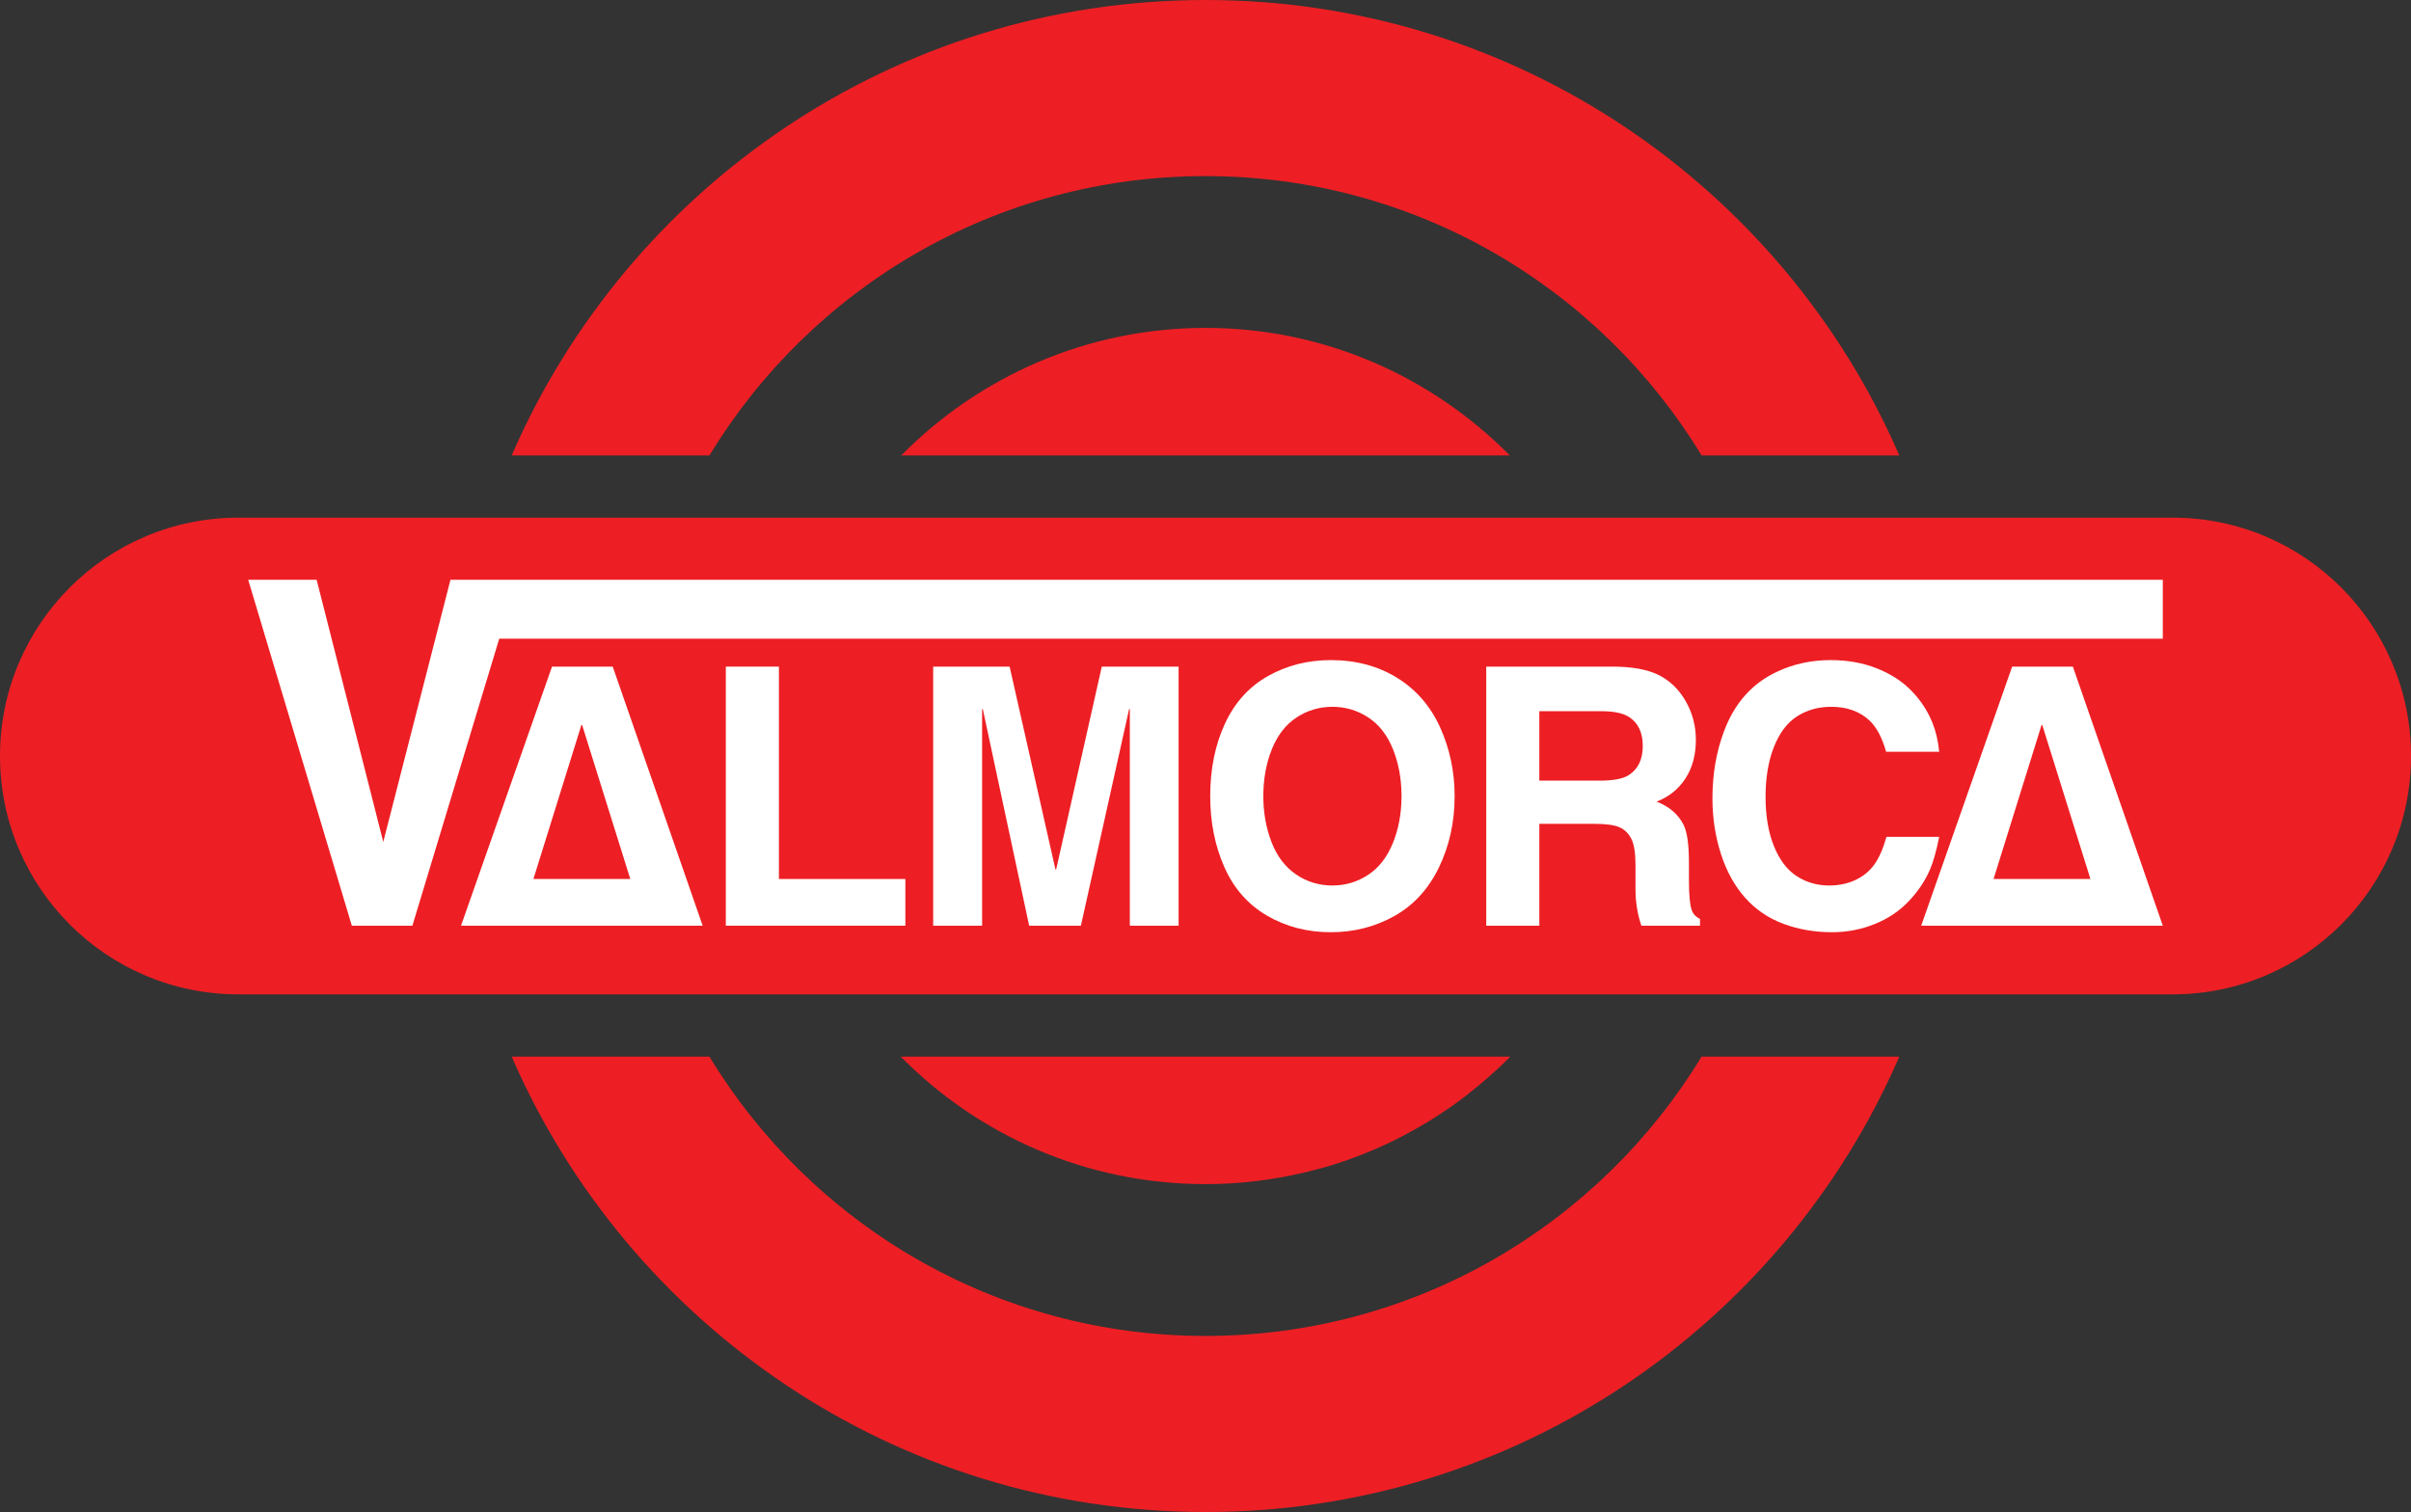 <?xml version="1.0" encoding="UTF-8"?>
<svg xmlns="http://www.w3.org/2000/svg" xmlns:xlink="http://www.w3.org/1999/xlink" width="500.33pt" height="313.81pt" viewBox="0 0 500.33 313.81" version="1.1">
<rect x="0" y="0" width="500.33" height="313.81" fill="#333333" stroke="none"/>
<defs>
<clipPath id="clip1">
  <path d="M 106 219 L 395 219 L 395 313.809 L 106 313.809 Z M 106 219 "/>
</clipPath>
<clipPath id="clip2">
  <path d="M 0 107 L 500.328 107 L 500.328 207 L 0 207 Z M 0 107 "/>
</clipPath>
</defs>
<g id="surface1">
<path style=" stroke:none;fill-rule:nonzero;fill:rgb(92.899%,12.199%,14.099%);fill-opacity:1;" d="M 186.914 219.289 C 203.027 235.621 225.406 245.754 250.164 245.754 C 257.219 245.754 264.07 244.906 270.648 243.355 C 272.648 242.883 274.637 242.363 276.586 241.758 C 284.766 239.215 292.434 235.512 299.406 230.855 C 299.551 230.762 299.699 230.676 299.84 230.578 C 302.84 228.555 305.688 226.332 308.41 223.965 C 309.98 222.602 311.52 221.199 312.988 219.73 C 313.133 219.586 313.258 219.434 313.402 219.289 L 186.914 219.289 "/>
<path style=" stroke:none;fill-rule:nonzero;fill:rgb(92.899%,12.199%,14.099%);fill-opacity:1;" d="M 313.309 94.523 C 297.199 78.219 274.891 68.055 250.164 68.055 C 225.438 68.055 203.129 78.219 187.02 94.523 L 313.309 94.523 "/>
<g clip-path="url(#clip1)" clip-rule="nonzero">
<path style=" stroke:none;fill-rule:nonzero;fill:rgb(92.899%,12.199%,14.099%);fill-opacity:1;" d="M 353.113 219.289 C 332.008 254.043 293.801 277.266 250.164 277.266 C 206.531 277.266 168.32 254.043 147.215 219.289 L 106.184 219.289 C 130.312 274.898 185.684 313.809 250.164 313.809 C 314.645 313.809 370.02 274.898 394.148 219.289 L 353.113 219.289 "/>
</g>
<path style=" stroke:none;fill-rule:nonzero;fill:rgb(92.899%,12.199%,14.099%);fill-opacity:1;" d="M 147.219 94.523 C 168.32 59.766 206.531 36.547 250.164 36.547 C 293.797 36.547 332.008 59.766 353.113 94.523 L 394.148 94.523 C 370.02 38.91 314.645 0 250.164 0 C 185.684 0 130.312 38.91 106.184 94.523 L 147.219 94.523 "/>
<g clip-path="url(#clip2)" clip-rule="nonzero">
<path style=" stroke:none;fill-rule:nonzero;fill:rgb(92.899%,12.199%,14.099%);fill-opacity:1;" d="M 450.863 107.438 L 49.465 107.438 C 22.145 107.438 0 129.586 0 156.906 C 0 184.227 22.145 206.371 49.465 206.371 L 450.863 206.371 C 478.188 206.371 500.332 184.227 500.332 156.906 C 500.332 129.586 478.188 107.438 450.863 107.438 "/>
</g>
<path style=" stroke:none;fill-rule:nonzero;fill:rgb(100%,100%,100%);fill-opacity:1;" d="M 127.152 138.352 L 114.555 138.352 L 95.672 192.121 L 145.816 192.121 Z M 120.656 150.461 L 120.801 150.461 L 130.797 182.43 L 110.695 182.43 L 120.656 150.461 "/>
<path style=" stroke:none;fill-rule:nonzero;fill:rgb(100%,100%,100%);fill-opacity:1;" d="M 150.621 192.121 L 150.621 138.352 L 161.641 138.352 L 161.641 182.43 L 187.879 182.43 L 187.879 192.121 L 150.621 192.121 "/>
<path style=" stroke:none;fill-rule:nonzero;fill:rgb(100%,100%,100%);fill-opacity:1;" d="M 193.652 192.121 L 193.652 138.352 L 209.516 138.352 L 219.027 180.453 L 219.172 180.453 L 228.645 138.352 L 244.582 138.352 L 244.582 192.121 L 234.461 192.121 L 234.461 147.168 L 234.316 147.168 L 224.305 192.121 L 213.57 192.121 L 203.953 147.168 L 203.809 147.168 L 203.809 192.121 L 193.652 192.121 "/>
<path style=" stroke:none;fill-rule:nonzero;fill:rgb(100%,100%,100%);fill-opacity:1;" d="M 251.145 165.238 C 251.145 159.602 252.16 154.594 254.195 150.203 C 256.23 145.812 259.207 142.516 263.133 140.309 C 267.059 138.102 271.398 137 276.16 137 C 281.355 137 285.934 138.219 289.895 140.656 C 293.852 143.094 296.84 146.527 298.848 150.953 C 300.855 155.379 301.863 160.141 301.863 165.238 C 301.863 170.602 300.777 175.527 298.613 180.016 C 296.445 184.5 293.367 187.867 289.371 190.109 C 285.375 192.352 280.973 193.477 276.16 193.477 C 271.258 193.477 266.836 192.32 262.898 190.016 C 258.965 187.711 256.02 184.355 254.07 179.941 C 252.117 175.527 251.145 170.629 251.145 165.238 Z M 276.52 183.781 C 279.18 183.781 281.621 183.055 283.859 181.605 C 286.098 180.152 287.82 177.961 289.027 175.023 C 290.234 172.082 290.844 168.82 290.844 165.238 C 290.844 161.676 290.25 158.426 289.066 155.488 C 287.883 152.551 286.164 150.348 283.914 148.887 C 281.668 147.422 279.199 146.691 276.52 146.691 C 273.816 146.691 271.34 147.422 269.09 148.887 C 266.844 150.348 265.125 152.551 263.941 155.488 C 262.754 158.426 262.164 161.676 262.164 165.238 C 262.164 168.676 262.734 171.859 263.871 174.785 C 265.004 177.711 266.699 179.941 268.945 181.477 C 271.195 183.012 273.723 183.781 276.52 183.781 "/>
<path style=" stroke:none;fill-rule:nonzero;fill:rgb(100%,100%,100%);fill-opacity:1;" d="M 308.426 138.352 L 334.594 138.352 C 338.656 138.352 341.859 138.934 344.191 140.09 C 346.523 141.25 348.398 143.059 349.812 145.52 C 351.223 147.984 351.926 150.656 351.926 153.531 C 351.926 156.676 351.203 159.359 349.758 161.578 C 348.309 163.801 346.312 165.395 343.777 166.371 C 346.41 167.395 348.277 169.004 349.379 171.199 C 350.121 172.688 350.488 175.297 350.488 179.027 L 350.488 182.684 C 350.488 185.781 350.691 187.879 351.105 188.977 C 351.363 189.707 351.926 190.293 352.785 190.734 L 352.785 192.121 L 340.621 192.121 C 339.809 189.73 339.398 187.223 339.398 184.586 L 339.398 179.535 C 339.398 177.074 339.117 175.277 338.559 174.145 C 337.996 173.008 337.18 172.199 336.117 171.711 C 335.051 171.223 333.285 170.98 330.82 170.98 L 319.441 170.98 L 319.441 192.121 L 308.426 192.121 Z M 319.441 147.605 L 319.441 162.02 L 331.934 162.02 C 334.805 162.02 336.84 161.625 338.035 160.848 C 339.949 159.602 340.91 157.59 340.91 154.812 C 340.91 152.105 339.996 150.133 338.18 148.887 C 336.938 148.031 334.973 147.605 332.297 147.605 L 319.441 147.605 "/>
<path style=" stroke:none;fill-rule:nonzero;fill:rgb(100%,100%,100%);fill-opacity:1;" d="M 391.402 156.02 C 390.566 153.043 389.395 150.863 387.887 149.473 C 385.855 147.617 383.234 146.691 380.023 146.691 C 377.32 146.691 374.941 147.363 372.883 148.703 C 370.824 150.043 369.23 152.18 368.094 155.105 C 366.953 158.031 366.387 161.457 366.387 165.387 C 366.387 169.309 366.961 172.707 368.109 175.57 C 369.258 178.438 370.832 180.52 372.828 181.82 C 374.824 183.129 377.082 183.781 379.598 183.781 C 381.582 183.781 383.391 183.402 385.016 182.648 C 386.641 181.895 387.953 180.824 388.945 179.449 C 389.938 178.07 390.785 176.148 391.48 173.684 L 402.426 173.684 C 401.828 176.637 401.184 178.918 400.488 180.527 C 399.48 182.844 398.016 185.02 396.09 187.055 C 394.16 189.09 391.801 190.668 389 191.793 C 386.203 192.914 383.27 193.477 380.207 193.477 C 376.59 193.477 373.223 192.895 370.105 191.738 C 366.98 190.578 364.32 188.77 362.133 186.305 C 359.941 183.844 358.27 180.797 357.105 177.16 C 355.945 173.527 355.367 169.711 355.367 165.715 C 355.367 160.688 356.156 156.066 357.738 151.848 C 358.84 148.871 360.32 146.344 362.188 144.262 C 364.051 142.176 366.305 140.535 368.938 139.34 C 372.285 137.781 375.934 137 379.887 137 C 383.398 137 386.602 137.57 389.484 138.719 C 392.367 139.863 394.762 141.414 396.66 143.363 C 398.566 145.312 400.02 147.531 401.023 150.02 C 401.719 151.727 402.188 153.727 402.426 156.02 L 391.402 156.02 "/>
<path style=" stroke:none;fill-rule:nonzero;fill:rgb(100%,100%,100%);fill-opacity:1;" d="M 430.16 138.352 L 417.562 138.352 L 398.688 192.121 L 448.824 192.121 Z M 423.668 150.461 L 423.809 150.461 L 433.805 182.43 L 413.703 182.43 L 423.668 150.461 "/>
<path style=" stroke:none;fill-rule:nonzero;fill:rgb(100%,100%,100%);fill-opacity:1;" d="M 448.824 120.336 L 93.48 120.336 L 79.535 174.738 L 65.711 120.336 L 51.508 120.336 L 73.012 192.121 L 85.578 192.121 L 103.602 132.559 L 448.824 132.559 L 448.824 120.336 "/>
</g>
</svg>
